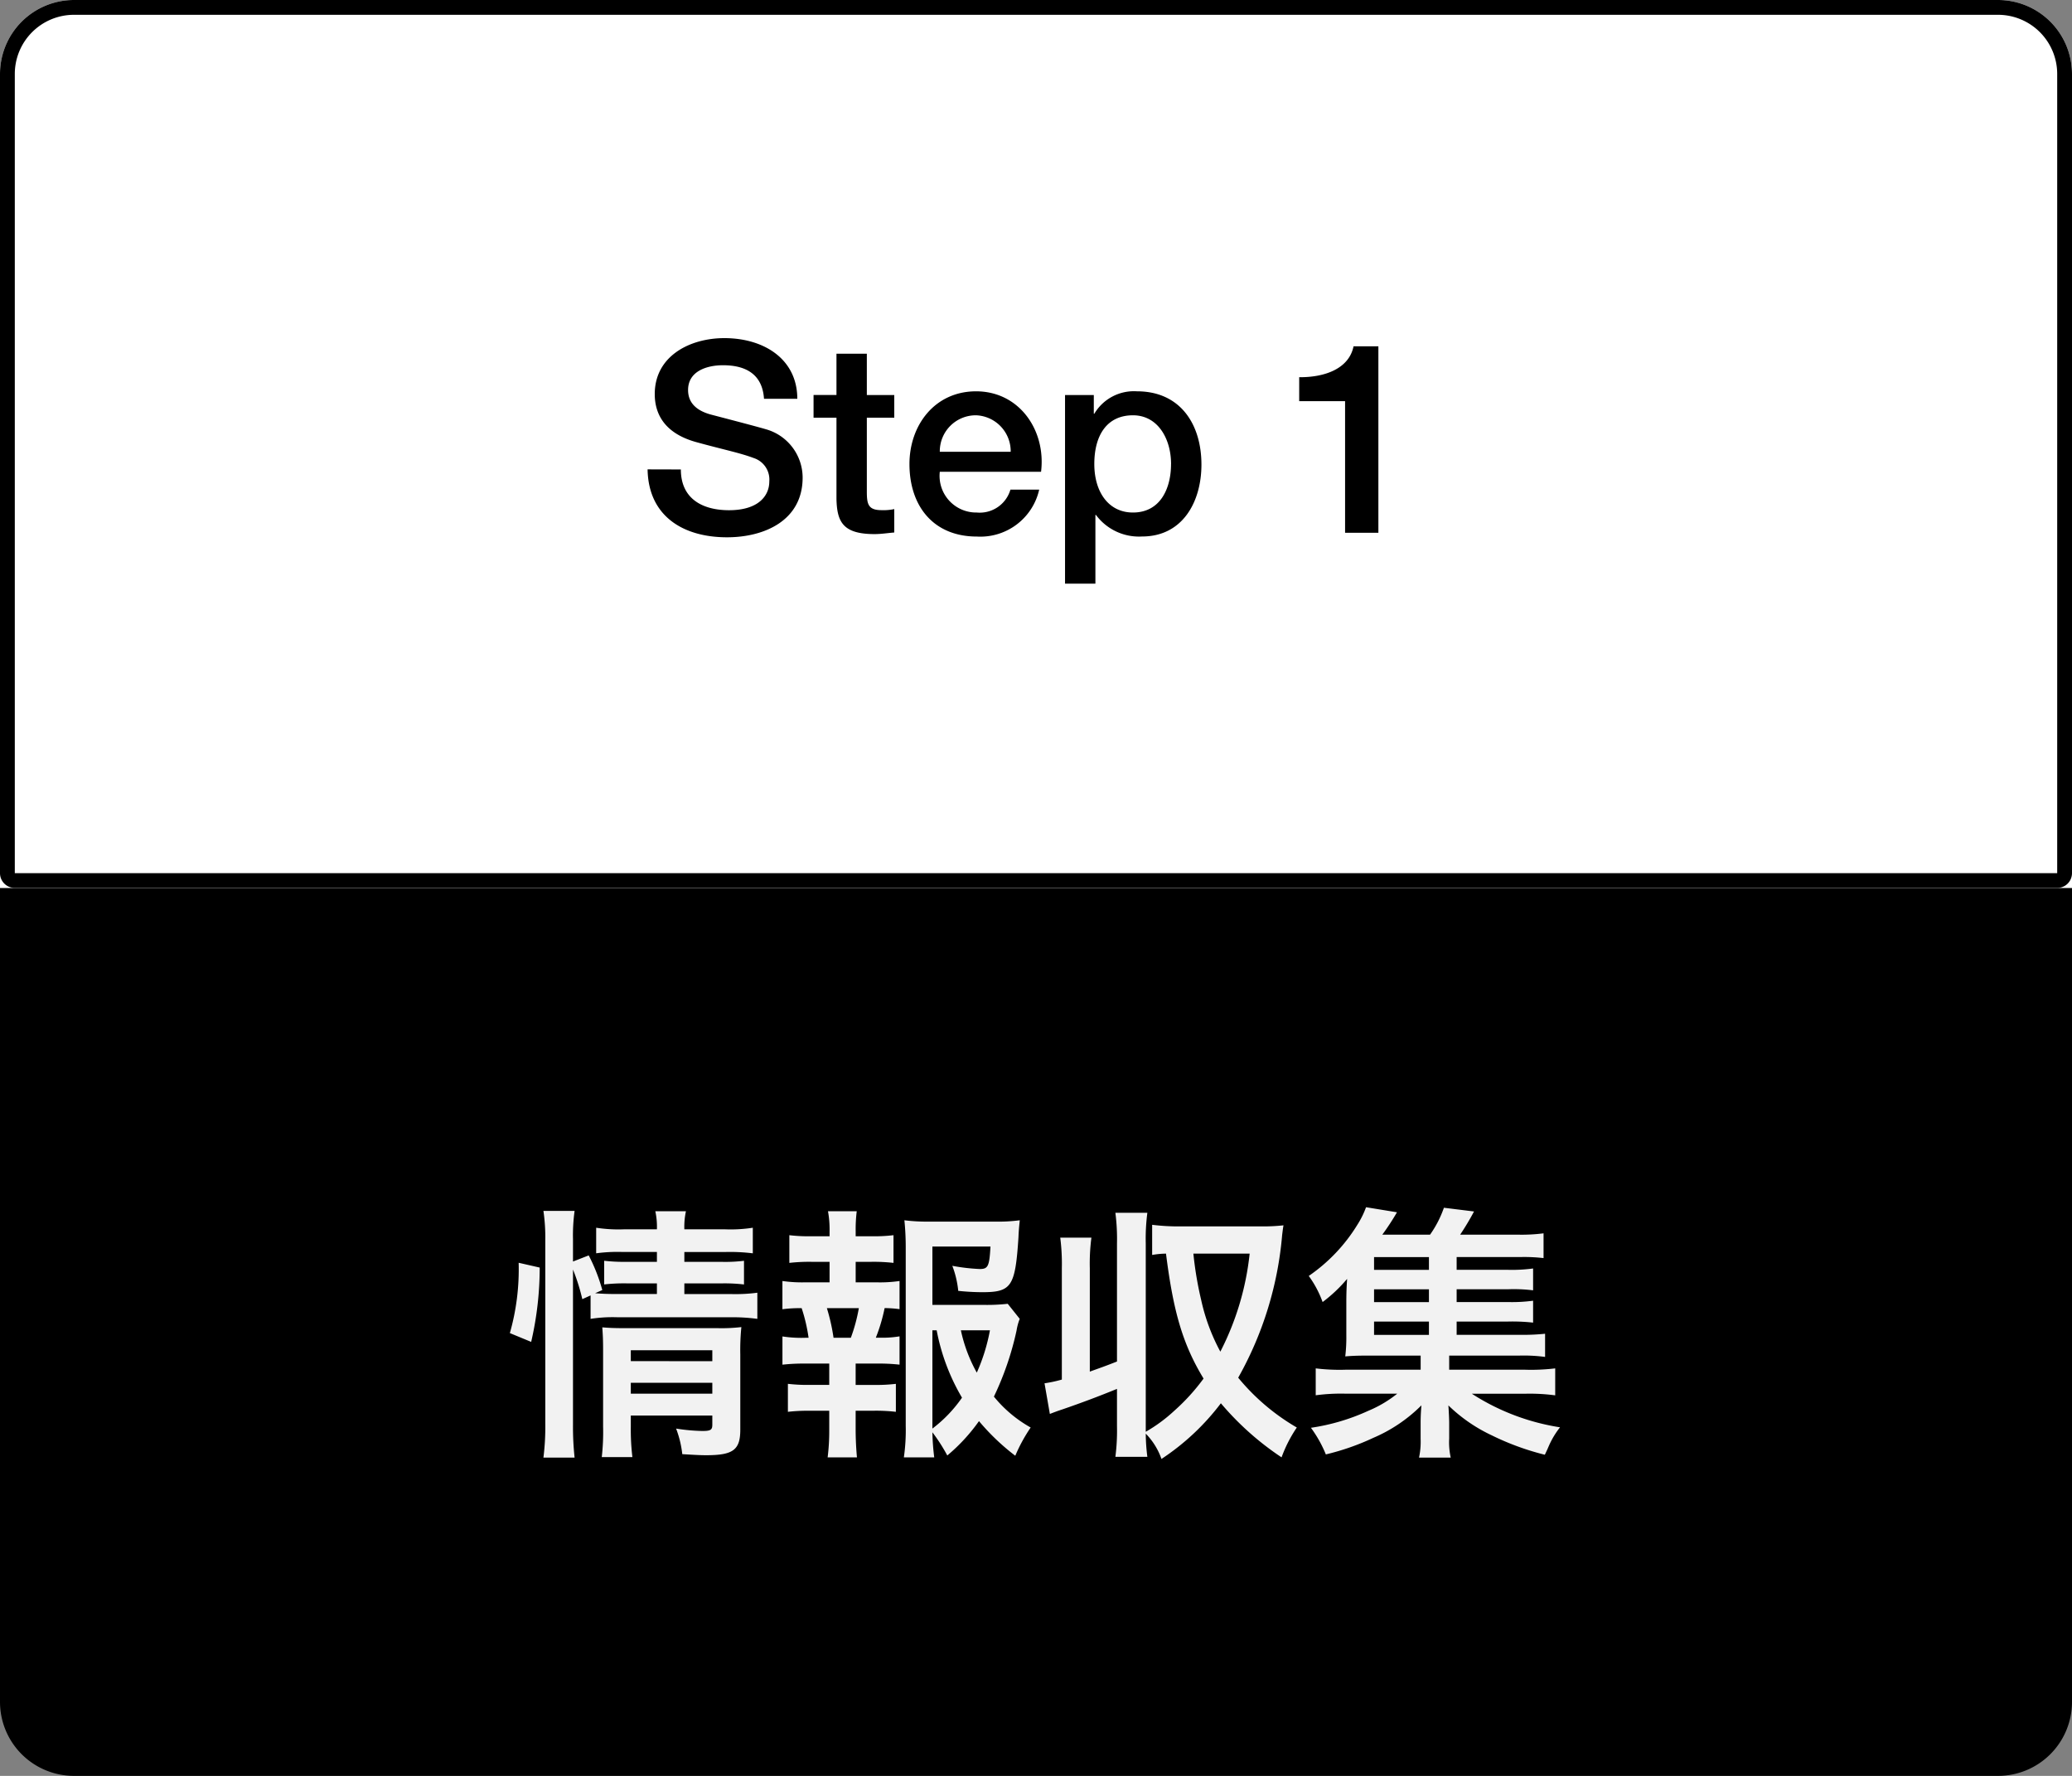 <svg xmlns="http://www.w3.org/2000/svg" width="140" height="120" viewBox="0 0 140 120"><rect x="0" y="0" width="140" height="120" fill="#808080" stroke="none"/><path d="M0 60h140v55a5 5 0 01-5 5H5a5 5 0 01-5-5V60z"/><g fill="#fff" stroke="#000"><path d="M5 0h130a5 5 0 015 5v55H0V5a5 5 0 015-5z" stroke="none"/><path d="M5 .5h130a4.5 4.5 0 014.5 4.5v54a.5.5 0 01-.5.5H1a.5.5 0 01-.5-.5V5A4.5 4.5 0 015 .5z" fill="none"/></g><path d="M38.716 85.786a13.628 13.628 0 01.63 2l.558-.252v1.584a9.64 9.64 0 011.818-.108h7.668a12.6 12.6 0 011.782.108v-1.766a11.4 11.4 0 01-1.782.09h-3.15v-.72h2.5a11.207 11.207 0 011.53.072v-1.6a10.3 10.3 0 01-1.494.072H46.24V84.6h2.79a12.48 12.48 0 011.836.09v-1.73a9.715 9.715 0 01-1.872.108H46.24a4.99 4.99 0 01.108-1.224h-2.07a4.99 4.99 0 01.108 1.224h-2.232a9.828 9.828 0 01-1.872-.108v1.728a10.707 10.707 0 011.782-.09h2.322v.666h-2.034a11.548 11.548 0 01-1.53-.072v1.6a11.954 11.954 0 011.512-.072h2.052v.72h-2.664c-.7 0-1.062-.018-1.512-.054l.486-.216a11.933 11.933 0 00-.918-2.34l-1.062.414V83.75a12.1 12.1 0 01.108-1.926h-2.106a12.344 12.344 0 01.126 1.926v12.458a16.753 16.753 0 01-.126 2.286h2.106a19.45 19.45 0 01-.108-2.232zm3.906 9.864h5.508v.612c0 .36-.108.432-.684.432a12.693 12.693 0 01-1.764-.162 6.947 6.947 0 01.418 1.728c.882.054 1.224.072 1.62.072 1.818 0 2.3-.36 2.3-1.728v-5.076a15.555 15.555 0 01.072-1.854 11.7 11.7 0 01-1.62.072h-6.336c-.63 0-1.008-.018-1.44-.054.036.5.054.846.054 1.53v5.184a14.954 14.954 0 01-.09 2.052h2.07a15.44 15.44 0 01-.108-2.052zm0-1.476v-.738h5.508v.738zm0-2.2v-.734h5.508v.738zm-6.732-1.3a22.14 22.14 0 00.576-5.022l-1.422-.324a15.734 15.734 0 01-.594 4.752zm32.2-2.574a12.551 12.551 0 01-1.71.072H63V84.23h3.924c-.074 1.34-.164 1.52-.724 1.52a13.023 13.023 0 01-1.854-.216 6.507 6.507 0 01.4 1.692 15.913 15.913 0 001.62.09c1.98 0 2.232-.378 2.448-3.69.018-.432.036-.648.09-1.17a11.005 11.005 0 01-1.674.09H62.8a12 12 0 01-1.692-.09 18.141 18.141 0 01.09 1.836v12.042a12.938 12.938 0 01-.126 2.142h2.052A15.488 15.488 0 0163 96.784a11.636 11.636 0 011.006 1.566 12.238 12.238 0 002.142-2.322 15.2 15.2 0 002.452 2.34 10.94 10.94 0 011.04-1.908 8.617 8.617 0 01-2.484-2.088 20.218 20.218 0 001.53-4.464 3.821 3.821 0 01.214-.792zM63 89.89h.288A14.108 14.108 0 0065 94.444a9.139 9.139 0 01-2 2.088zm3.888 0A12.6 12.6 0 0166 92.752a10.213 10.213 0 01-1.076-2.862zm-9.072-3.24v-1.386h1.062a12.014 12.014 0 011.494.072v-1.872a10.788 10.788 0 01-1.494.072h-1.062v-.324a9.954 9.954 0 01.072-1.368h-1.944a6.746 6.746 0 01.108 1.368v.324h-1.224a10.788 10.788 0 01-1.494-.072v1.872a12.014 12.014 0 011.494-.072h1.224v1.386h-1.62a9.383 9.383 0 01-1.566-.09v1.908a8.709 8.709 0 011.3-.072 11.347 11.347 0 01.468 2h-.2a8.5 8.5 0 01-1.566-.09v1.908a13.085 13.085 0 011.562-.074h1.6v1.44h-1.3a11.3 11.3 0 01-1.494-.072V95.4a11.83 11.83 0 011.494-.072h1.3v1.312a14.4 14.4 0 01-.108 1.836h1.98a21.338 21.338 0 01-.088-1.836v-1.314h1.224a11.649 11.649 0 011.494.074v-1.89a11.3 11.3 0 01-1.494.072h-1.224V92.14h1.4a12.706 12.706 0 011.566.072V90.3a7.18 7.18 0 01-1.386.09h-.216a11.7 11.7 0 00.594-2 8.018 8.018 0 011.008.072V86.56a9.253 9.253 0 01-1.566.09zm-1.496 3.744a13.058 13.058 0 00-.45-2h2.16a11.476 11.476 0 01-.54 2zM73.636 85.7a13.394 13.394 0 01.108-2.07h-2.106a13.812 13.812 0 01.108 2.07v7.52a8.806 8.806 0 01-1.17.252l.36 2.07c.378-.144.468-.18.846-.306a67.073 67.073 0 003.69-1.386v2.52a13.955 13.955 0 01-.108 2.07h2.16a12.832 12.832 0 01-.108-1.566 4.633 4.633 0 011.062 1.71 16.2 16.2 0 004.014-3.762 19.463 19.463 0 004.1 3.654 9.209 9.209 0 011.03-2.016 14.623 14.623 0 01-3.96-3.366 23.707 23.707 0 002.97-9.648c.054-.432.054-.432.09-.648a12.647 12.647 0 01-1.44.072h-5.544a14.293 14.293 0 01-1.89-.108V84.8a5.66 5.66 0 01.936-.09c.5 3.978 1.152 6.156 2.538 8.442a13.73 13.73 0 01-1.98 2.178 10.464 10.464 0 01-1.926 1.418V84.022a13.394 13.394 0 01.108-2.07h-2.16a13.812 13.812 0 01.108 2.07V92c-.864.342-1.1.414-1.836.684zm10.8-.99a18.8 18.8 0 01-1.98 6.624 13.342 13.342 0 01-1.3-3.51 23.85 23.85 0 01-.522-3.114zm13.986 4.59h3.456a12.723 12.723 0 011.71.072v-1.48a10.655 10.655 0 01-1.71.09h-3.456v-.864h3.456a10.472 10.472 0 011.71.072v-1.476a10.655 10.655 0 01-1.71.09h-3.456v-.864h4.378a11.3 11.3 0 011.494.072v-1.674a11.562 11.562 0 01-1.764.09h-3.87a17.722 17.722 0 00.936-1.566l-2.034-.252a7.284 7.284 0 01-.936 1.818H93.4a16.694 16.694 0 00.99-1.512l-2.09-.342a5.839 5.839 0 01-.576 1.17 11.45 11.45 0 01-3.294 3.474 7.083 7.083 0 01.936 1.764 9.933 9.933 0 001.656-1.566c-.036.5-.054.99-.054 1.566v2.232a10.931 10.931 0 01-.072 1.44c.432-.036.828-.054 1.53-.054h3.564v.954h-5.056a13.279 13.279 0 01-2.034-.09v1.818a12.761 12.761 0 012.034-.108h3.474a8.027 8.027 0 01-1.944 1.152 14.21 14.21 0 01-3.888 1.152 8.3 8.3 0 011.008 1.8 16.633 16.633 0 003.2-1.116 10.339 10.339 0 003.258-2.2c-.036.432-.054.774-.054 1.188v1.066a5.113 5.113 0 01-.108 1.278h2.142a4.777 4.777 0 01-.104-1.294v-1.046c0-.2-.018-.666-.054-1.188a10.726 10.726 0 002.916 2.016 17.883 17.883 0 003.6 1.318c.072-.144.126-.27.162-.342.108-.252.18-.414.2-.45a5.653 5.653 0 01.666-1.062 15.272 15.272 0 01-5.958-2.268h3.58a13.008 13.008 0 012.052.108v-1.822a13.559 13.559 0 01-2.052.09h-5.112V91.6h4.752a10.906 10.906 0 011.728.09v-1.566a14.463 14.463 0 01-1.746.072h-4.23zm-1.872 0v.9h-3.708v-.9zm0-1.314h-3.708v-.864h3.708zm0-2.178h-3.708v-.864h3.708z" fill="#f2f2f2"/><path d="M43.756 31.716c.054 3.184 2.43 4.59 5.364 4.59 2.556 0 5.112-1.152 5.112-4.032A3.4 3.4 0 0051.73 29c-.666-.2-3.51-.936-3.708-.99-.918-.252-1.53-.756-1.53-1.656 0-1.3 1.314-1.674 2.358-1.674 1.548 0 2.664.612 2.772 2.268h2.25c0-2.682-2.25-4.1-4.932-4.1-2.322 0-4.7 1.206-4.7 3.78 0 1.332.648 2.664 2.844 3.258 1.764.486 2.934.72 3.834 1.062a1.527 1.527 0 011.062 1.584c0 .972-.738 1.944-2.718 1.944-1.8 0-3.258-.774-3.258-2.754zm11.214-3.492h1.548v5.49c.036 1.548.432 2.376 2.574 2.376.45 0 .882-.072 1.332-.108V34.4a3.505 3.505 0 01-.864.072c-.918 0-.99-.432-.99-1.278v-4.97h1.854v-1.53H58.57V23.9h-2.052v2.79H54.97zm15.372 3.654c.342-2.79-1.458-5.436-4.392-5.436-2.772 0-4.5 2.268-4.5 4.914 0 2.862 1.638 4.9 4.554 4.9a4.075 4.075 0 004.212-3.172h-1.944A2.158 2.158 0 0166 34.632a2.475 2.475 0 01-2.5-2.754zm-6.842-1.35a2.432 2.432 0 012.45-2.466 2.434 2.434 0 012.34 2.466zm15.624.828c0 1.62-.7 3.276-2.574 3.276-1.656 0-2.61-1.4-2.61-3.276 0-1.98.882-3.294 2.61-3.294 1.694 0 2.576 1.602 2.576 3.294zm-7.162 8.082h2.052v-4.644h.036a3.619 3.619 0 003.114 1.458c2.754 0 4.014-2.358 4.014-4.86 0-2.718-1.422-4.95-4.356-4.95a3.109 3.109 0 00-2.88 1.512h-.036v-1.26h-1.944zm15.822-12.33h3.1V36h2.25V23.4h-1.678c-.306 1.512-1.944 2.106-3.672 2.088z"/></svg>